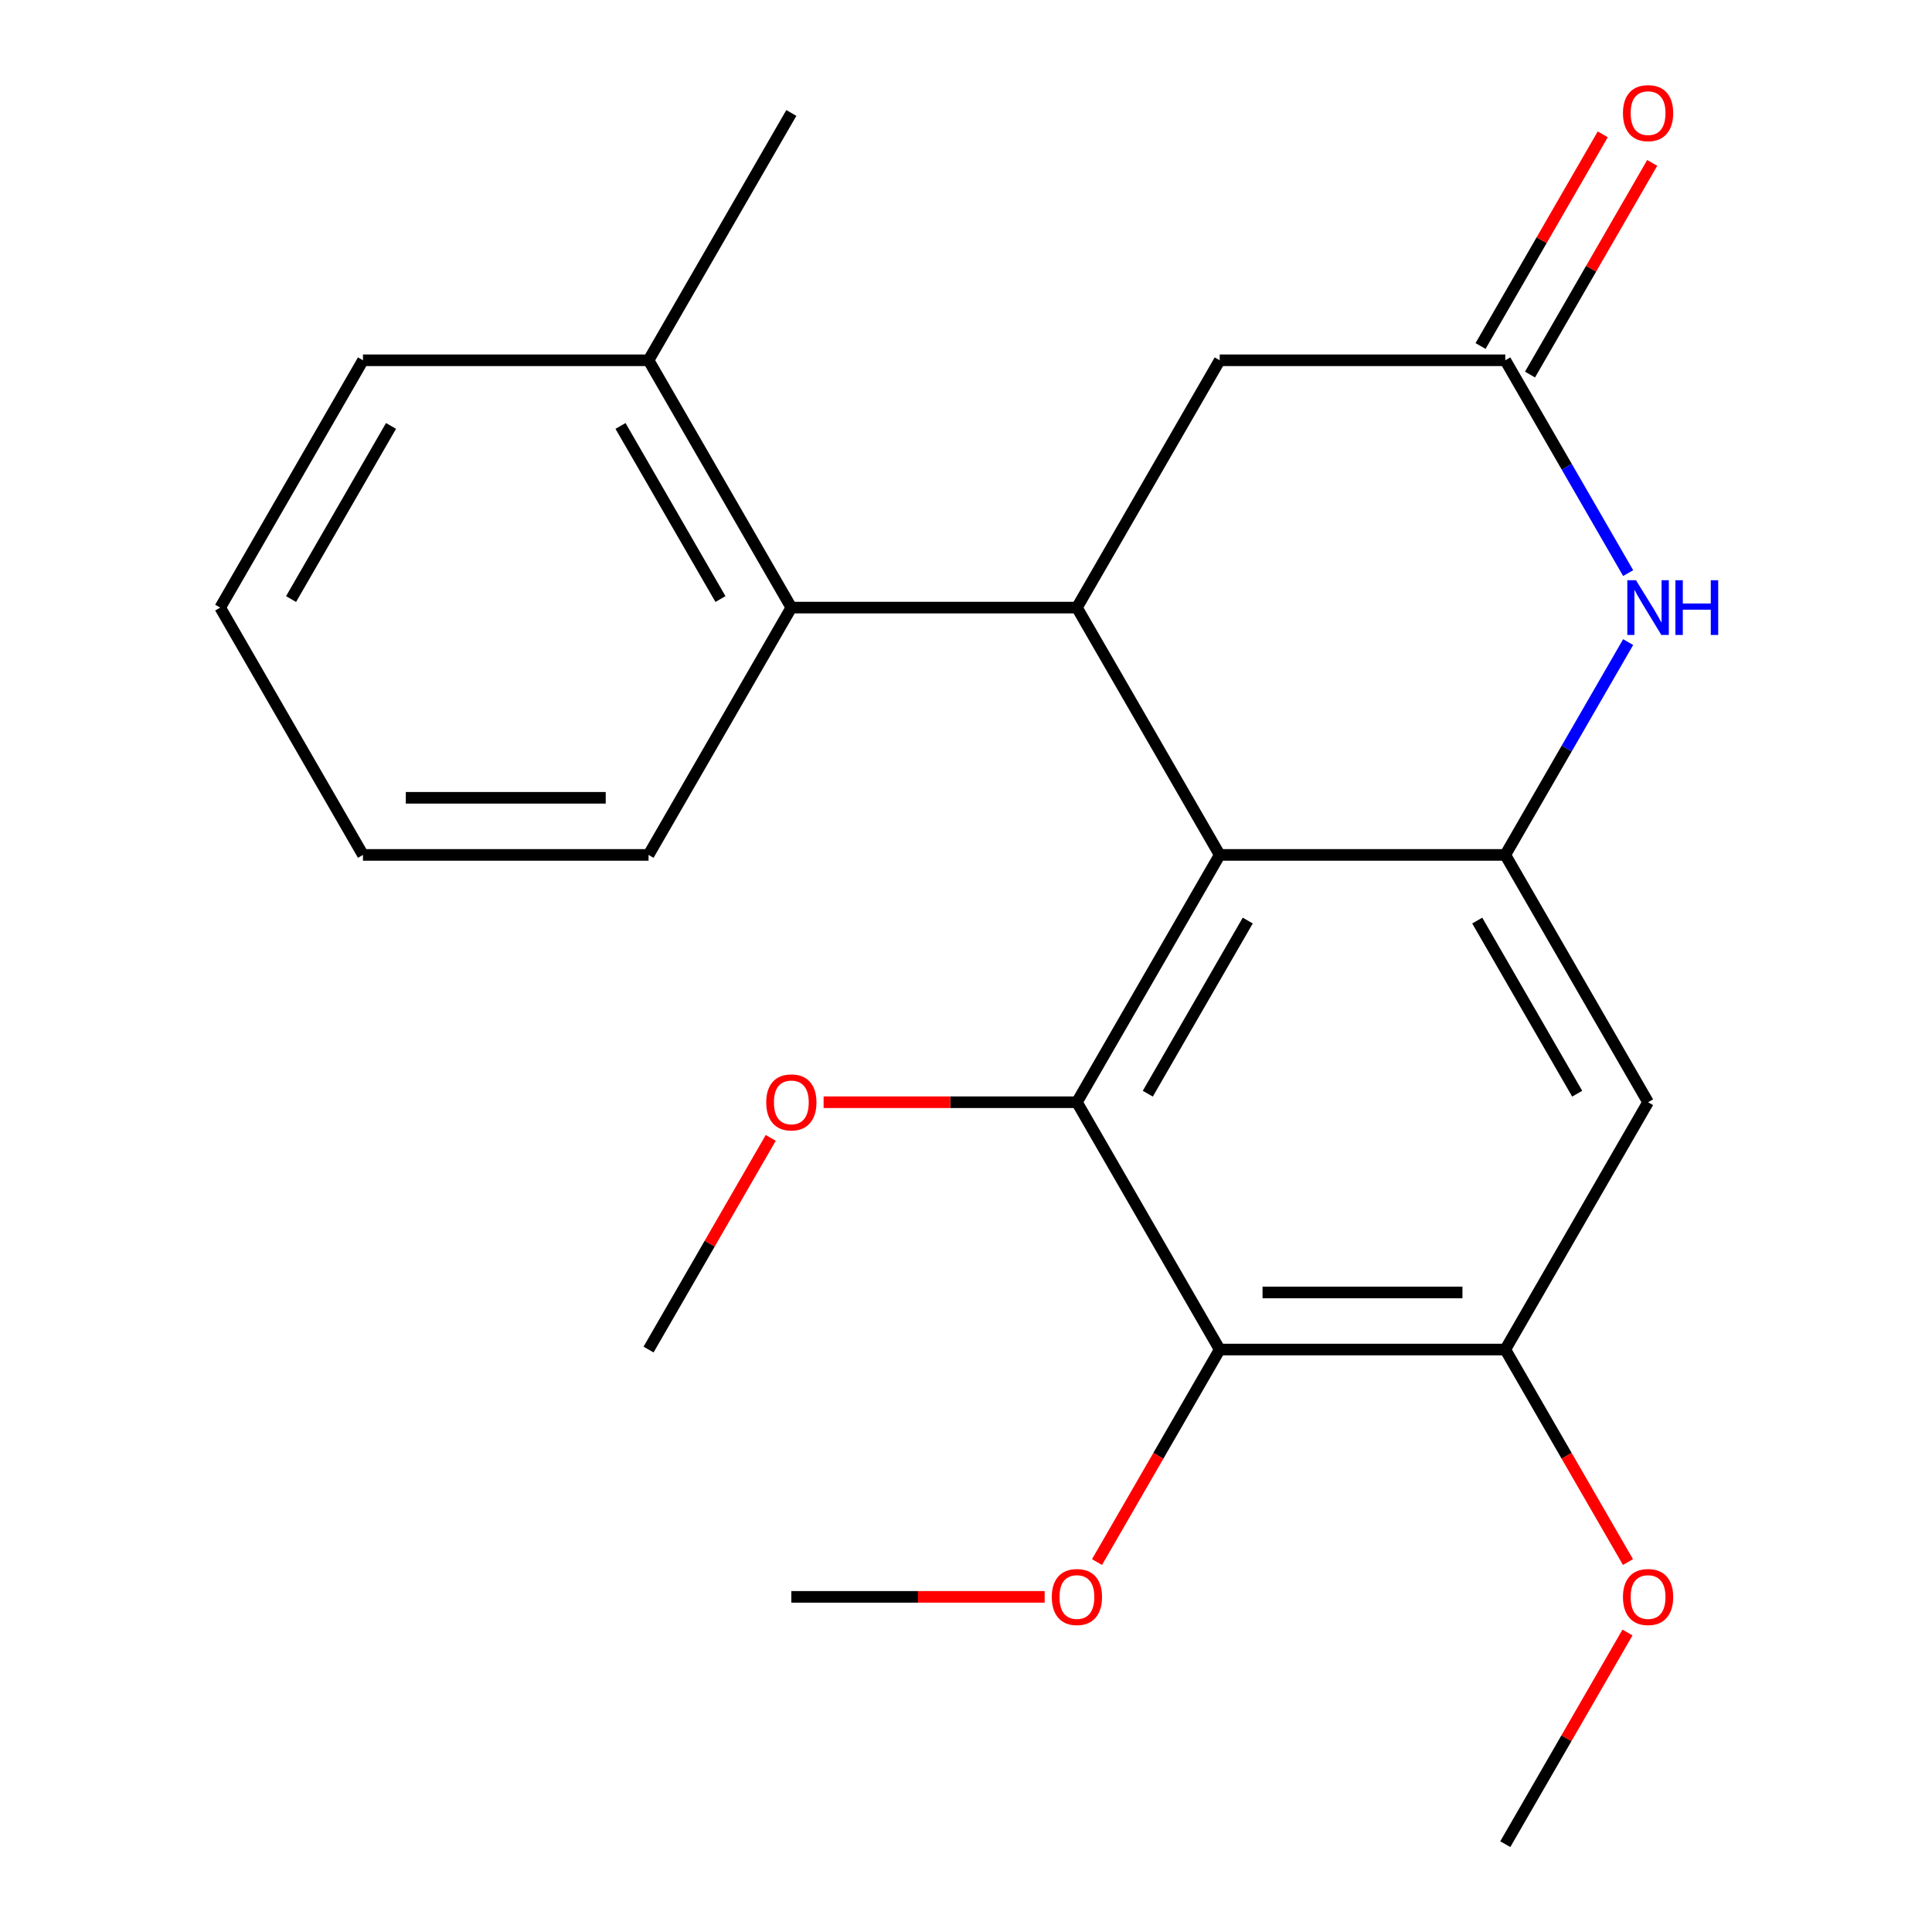 <?xml version='1.0' encoding='iso-8859-1'?>
<svg version='1.1' baseProfile='full'
              xmlns='http://www.w3.org/2000/svg'
                      xmlns:rdkit='http://www.rdkit.org/xml'
                      xmlns:xlink='http://www.w3.org/1999/xlink'
                  xml:space='preserve'
width='1000px' height='1000px' viewBox='0 0 1000 1000'>
<!-- END OF HEADER -->
<rect style='opacity:1.0;fill:#FFFFFF;stroke:none' width='1000' height='1000' x='0' y='0'> </rect>
<path class='bond-0' d='M 631.317,442.502 L 557.41,570.513' style='fill:none;fill-rule:evenodd;stroke:#000000;stroke-width:6px;stroke-linecap:butt;stroke-linejoin:miter;stroke-opacity:1' />
<path class='bond-0' d='M 645.834,476.485 L 594.099,566.093' style='fill:none;fill-rule:evenodd;stroke:#000000;stroke-width:6px;stroke-linecap:butt;stroke-linejoin:miter;stroke-opacity:1' />
<path class='bond-1' d='M 631.317,442.502 L 779.132,442.502' style='fill:none;fill-rule:evenodd;stroke:#000000;stroke-width:6px;stroke-linecap:butt;stroke-linejoin:miter;stroke-opacity:1' />
<path class='bond-2' d='M 631.317,442.502 L 557.41,314.492' style='fill:none;fill-rule:evenodd;stroke:#000000;stroke-width:6px;stroke-linecap:butt;stroke-linejoin:miter;stroke-opacity:1' />
<path class='bond-3' d='M 557.41,570.513 L 631.317,698.524' style='fill:none;fill-rule:evenodd;stroke:#000000;stroke-width:6px;stroke-linecap:butt;stroke-linejoin:miter;stroke-opacity:1' />
<path class='bond-12' d='M 557.41,570.513 L 491.851,570.513' style='fill:none;fill-rule:evenodd;stroke:#000000;stroke-width:6px;stroke-linecap:butt;stroke-linejoin:miter;stroke-opacity:1' />
<path class='bond-12' d='M 491.851,570.513 L 426.292,570.513' style='fill:none;fill-rule:evenodd;stroke:#FF0000;stroke-width:6px;stroke-linecap:butt;stroke-linejoin:miter;stroke-opacity:1' />
<path class='bond-4' d='M 779.132,442.502 L 810.931,387.425' style='fill:none;fill-rule:evenodd;stroke:#000000;stroke-width:6px;stroke-linecap:butt;stroke-linejoin:miter;stroke-opacity:1' />
<path class='bond-4' d='M 810.931,387.425 L 842.73,332.347' style='fill:none;fill-rule:evenodd;stroke:#0000FF;stroke-width:6px;stroke-linecap:butt;stroke-linejoin:miter;stroke-opacity:1' />
<path class='bond-6' d='M 779.132,442.502 L 853.039,570.513' style='fill:none;fill-rule:evenodd;stroke:#000000;stroke-width:6px;stroke-linecap:butt;stroke-linejoin:miter;stroke-opacity:1' />
<path class='bond-6' d='M 764.615,476.485 L 816.35,566.093' style='fill:none;fill-rule:evenodd;stroke:#000000;stroke-width:6px;stroke-linecap:butt;stroke-linejoin:miter;stroke-opacity:1' />
<path class='bond-8' d='M 557.41,314.492 L 409.596,314.492' style='fill:none;fill-rule:evenodd;stroke:#000000;stroke-width:6px;stroke-linecap:butt;stroke-linejoin:miter;stroke-opacity:1' />
<path class='bond-9' d='M 557.41,314.492 L 631.317,186.481' style='fill:none;fill-rule:evenodd;stroke:#000000;stroke-width:6px;stroke-linecap:butt;stroke-linejoin:miter;stroke-opacity:1' />
<path class='bond-13' d='M 631.317,698.524 L 599.564,753.522' style='fill:none;fill-rule:evenodd;stroke:#000000;stroke-width:6px;stroke-linecap:butt;stroke-linejoin:miter;stroke-opacity:1' />
<path class='bond-13' d='M 599.564,753.522 L 567.812,808.519' style='fill:none;fill-rule:evenodd;stroke:#FF0000;stroke-width:6px;stroke-linecap:butt;stroke-linejoin:miter;stroke-opacity:1' />
<path class='bond-24' d='M 631.317,698.524 L 779.132,698.524' style='fill:none;fill-rule:evenodd;stroke:#000000;stroke-width:6px;stroke-linecap:butt;stroke-linejoin:miter;stroke-opacity:1' />
<path class='bond-24' d='M 653.49,668.961 L 756.959,668.961' style='fill:none;fill-rule:evenodd;stroke:#000000;stroke-width:6px;stroke-linecap:butt;stroke-linejoin:miter;stroke-opacity:1' />
<path class='bond-23' d='M 842.73,296.636 L 810.931,241.559' style='fill:none;fill-rule:evenodd;stroke:#0000FF;stroke-width:6px;stroke-linecap:butt;stroke-linejoin:miter;stroke-opacity:1' />
<path class='bond-23' d='M 810.931,241.559 L 779.132,186.481' style='fill:none;fill-rule:evenodd;stroke:#000000;stroke-width:6px;stroke-linecap:butt;stroke-linejoin:miter;stroke-opacity:1' />
<path class='bond-5' d='M 779.132,186.481 L 631.317,186.481' style='fill:none;fill-rule:evenodd;stroke:#000000;stroke-width:6px;stroke-linecap:butt;stroke-linejoin:miter;stroke-opacity:1' />
<path class='bond-10' d='M 791.933,193.872 L 823.559,139.094' style='fill:none;fill-rule:evenodd;stroke:#000000;stroke-width:6px;stroke-linecap:butt;stroke-linejoin:miter;stroke-opacity:1' />
<path class='bond-10' d='M 823.559,139.094 L 855.184,84.316' style='fill:none;fill-rule:evenodd;stroke:#FF0000;stroke-width:6px;stroke-linecap:butt;stroke-linejoin:miter;stroke-opacity:1' />
<path class='bond-10' d='M 766.33,179.09 L 797.956,124.312' style='fill:none;fill-rule:evenodd;stroke:#000000;stroke-width:6px;stroke-linecap:butt;stroke-linejoin:miter;stroke-opacity:1' />
<path class='bond-10' d='M 797.956,124.312 L 829.582,69.535' style='fill:none;fill-rule:evenodd;stroke:#FF0000;stroke-width:6px;stroke-linecap:butt;stroke-linejoin:miter;stroke-opacity:1' />
<path class='bond-7' d='M 853.039,570.513 L 779.132,698.524' style='fill:none;fill-rule:evenodd;stroke:#000000;stroke-width:6px;stroke-linecap:butt;stroke-linejoin:miter;stroke-opacity:1' />
<path class='bond-14' d='M 779.132,698.524 L 810.884,753.522' style='fill:none;fill-rule:evenodd;stroke:#000000;stroke-width:6px;stroke-linecap:butt;stroke-linejoin:miter;stroke-opacity:1' />
<path class='bond-14' d='M 810.884,753.522 L 842.637,808.519' style='fill:none;fill-rule:evenodd;stroke:#FF0000;stroke-width:6px;stroke-linecap:butt;stroke-linejoin:miter;stroke-opacity:1' />
<path class='bond-11' d='M 409.596,314.492 L 335.689,186.481' style='fill:none;fill-rule:evenodd;stroke:#000000;stroke-width:6px;stroke-linecap:butt;stroke-linejoin:miter;stroke-opacity:1' />
<path class='bond-11' d='M 372.908,310.071 L 321.173,220.464' style='fill:none;fill-rule:evenodd;stroke:#000000;stroke-width:6px;stroke-linecap:butt;stroke-linejoin:miter;stroke-opacity:1' />
<path class='bond-15' d='M 409.596,314.492 L 335.689,442.502' style='fill:none;fill-rule:evenodd;stroke:#000000;stroke-width:6px;stroke-linecap:butt;stroke-linejoin:miter;stroke-opacity:1' />
<path class='bond-16' d='M 335.689,186.481 L 409.596,58.47' style='fill:none;fill-rule:evenodd;stroke:#000000;stroke-width:6px;stroke-linecap:butt;stroke-linejoin:miter;stroke-opacity:1' />
<path class='bond-17' d='M 335.689,186.481 L 187.875,186.481' style='fill:none;fill-rule:evenodd;stroke:#000000;stroke-width:6px;stroke-linecap:butt;stroke-linejoin:miter;stroke-opacity:1' />
<path class='bond-18' d='M 398.941,588.969 L 367.315,643.746' style='fill:none;fill-rule:evenodd;stroke:#FF0000;stroke-width:6px;stroke-linecap:butt;stroke-linejoin:miter;stroke-opacity:1' />
<path class='bond-18' d='M 367.315,643.746 L 335.689,698.524' style='fill:none;fill-rule:evenodd;stroke:#000000;stroke-width:6px;stroke-linecap:butt;stroke-linejoin:miter;stroke-opacity:1' />
<path class='bond-19' d='M 540.715,826.535 L 475.156,826.535' style='fill:none;fill-rule:evenodd;stroke:#FF0000;stroke-width:6px;stroke-linecap:butt;stroke-linejoin:miter;stroke-opacity:1' />
<path class='bond-19' d='M 475.156,826.535 L 409.596,826.535' style='fill:none;fill-rule:evenodd;stroke:#000000;stroke-width:6px;stroke-linecap:butt;stroke-linejoin:miter;stroke-opacity:1' />
<path class='bond-20' d='M 842.383,844.99 L 810.757,899.768' style='fill:none;fill-rule:evenodd;stroke:#FF0000;stroke-width:6px;stroke-linecap:butt;stroke-linejoin:miter;stroke-opacity:1' />
<path class='bond-20' d='M 810.757,899.768 L 779.132,954.545' style='fill:none;fill-rule:evenodd;stroke:#000000;stroke-width:6px;stroke-linecap:butt;stroke-linejoin:miter;stroke-opacity:1' />
<path class='bond-21' d='M 335.689,442.502 L 187.875,442.502' style='fill:none;fill-rule:evenodd;stroke:#000000;stroke-width:6px;stroke-linecap:butt;stroke-linejoin:miter;stroke-opacity:1' />
<path class='bond-21' d='M 313.517,412.94 L 210.047,412.94' style='fill:none;fill-rule:evenodd;stroke:#000000;stroke-width:6px;stroke-linecap:butt;stroke-linejoin:miter;stroke-opacity:1' />
<path class='bond-25' d='M 187.875,186.481 L 113.968,314.492' style='fill:none;fill-rule:evenodd;stroke:#000000;stroke-width:6px;stroke-linecap:butt;stroke-linejoin:miter;stroke-opacity:1' />
<path class='bond-25' d='M 202.391,220.464 L 150.656,310.071' style='fill:none;fill-rule:evenodd;stroke:#000000;stroke-width:6px;stroke-linecap:butt;stroke-linejoin:miter;stroke-opacity:1' />
<path class='bond-22' d='M 187.875,442.502 L 113.968,314.492' style='fill:none;fill-rule:evenodd;stroke:#000000;stroke-width:6px;stroke-linecap:butt;stroke-linejoin:miter;stroke-opacity:1' />
<path  class='atom-5' d='M 846.779 300.332
L 856.059 315.332
Q 856.979 316.812, 858.459 319.492
Q 859.939 322.172, 860.019 322.332
L 860.019 300.332
L 863.779 300.332
L 863.779 328.652
L 859.899 328.652
L 849.939 312.252
Q 848.779 310.332, 847.539 308.132
Q 846.339 305.932, 845.979 305.252
L 845.979 328.652
L 842.299 328.652
L 842.299 300.332
L 846.779 300.332
' fill='#0000FF'/>
<path  class='atom-5' d='M 867.179 300.332
L 871.019 300.332
L 871.019 312.372
L 885.499 312.372
L 885.499 300.332
L 889.339 300.332
L 889.339 328.652
L 885.499 328.652
L 885.499 315.572
L 871.019 315.572
L 871.019 328.652
L 867.179 328.652
L 867.179 300.332
' fill='#0000FF'/>
<path  class='atom-11' d='M 840.039 58.55
Q 840.039 51.75, 843.399 47.95
Q 846.759 44.15, 853.039 44.15
Q 859.319 44.15, 862.679 47.95
Q 866.039 51.75, 866.039 58.55
Q 866.039 65.43, 862.639 69.35
Q 859.239 73.23, 853.039 73.23
Q 846.799 73.23, 843.399 69.35
Q 840.039 65.47, 840.039 58.55
M 853.039 70.03
Q 857.359 70.03, 859.679 67.15
Q 862.039 64.23, 862.039 58.55
Q 862.039 52.99, 859.679 50.19
Q 857.359 47.35, 853.039 47.35
Q 848.719 47.35, 846.359 50.15
Q 844.039 52.95, 844.039 58.55
Q 844.039 64.27, 846.359 67.15
Q 848.719 70.03, 853.039 70.03
' fill='#FF0000'/>
<path  class='atom-13' d='M 396.596 570.593
Q 396.596 563.793, 399.956 559.993
Q 403.316 556.193, 409.596 556.193
Q 415.876 556.193, 419.236 559.993
Q 422.596 563.793, 422.596 570.593
Q 422.596 577.473, 419.196 581.393
Q 415.796 585.273, 409.596 585.273
Q 403.356 585.273, 399.956 581.393
Q 396.596 577.513, 396.596 570.593
M 409.596 582.073
Q 413.916 582.073, 416.236 579.193
Q 418.596 576.273, 418.596 570.593
Q 418.596 565.033, 416.236 562.233
Q 413.916 559.393, 409.596 559.393
Q 405.276 559.393, 402.916 562.193
Q 400.596 564.993, 400.596 570.593
Q 400.596 576.313, 402.916 579.193
Q 405.276 582.073, 409.596 582.073
' fill='#FF0000'/>
<path  class='atom-14' d='M 544.41 826.615
Q 544.41 819.815, 547.77 816.015
Q 551.13 812.215, 557.41 812.215
Q 563.69 812.215, 567.05 816.015
Q 570.41 819.815, 570.41 826.615
Q 570.41 833.495, 567.01 837.415
Q 563.61 841.295, 557.41 841.295
Q 551.17 841.295, 547.77 837.415
Q 544.41 833.535, 544.41 826.615
M 557.41 838.095
Q 561.73 838.095, 564.05 835.215
Q 566.41 832.295, 566.41 826.615
Q 566.41 821.055, 564.05 818.255
Q 561.73 815.415, 557.41 815.415
Q 553.09 815.415, 550.73 818.215
Q 548.41 821.015, 548.41 826.615
Q 548.41 832.335, 550.73 835.215
Q 553.09 838.095, 557.41 838.095
' fill='#FF0000'/>
<path  class='atom-15' d='M 840.039 826.615
Q 840.039 819.815, 843.399 816.015
Q 846.759 812.215, 853.039 812.215
Q 859.319 812.215, 862.679 816.015
Q 866.039 819.815, 866.039 826.615
Q 866.039 833.495, 862.639 837.415
Q 859.239 841.295, 853.039 841.295
Q 846.799 841.295, 843.399 837.415
Q 840.039 833.535, 840.039 826.615
M 853.039 838.095
Q 857.359 838.095, 859.679 835.215
Q 862.039 832.295, 862.039 826.615
Q 862.039 821.055, 859.679 818.255
Q 857.359 815.415, 853.039 815.415
Q 848.719 815.415, 846.359 818.215
Q 844.039 821.015, 844.039 826.615
Q 844.039 832.335, 846.359 835.215
Q 848.719 838.095, 853.039 838.095
' fill='#FF0000'/>
</svg>
